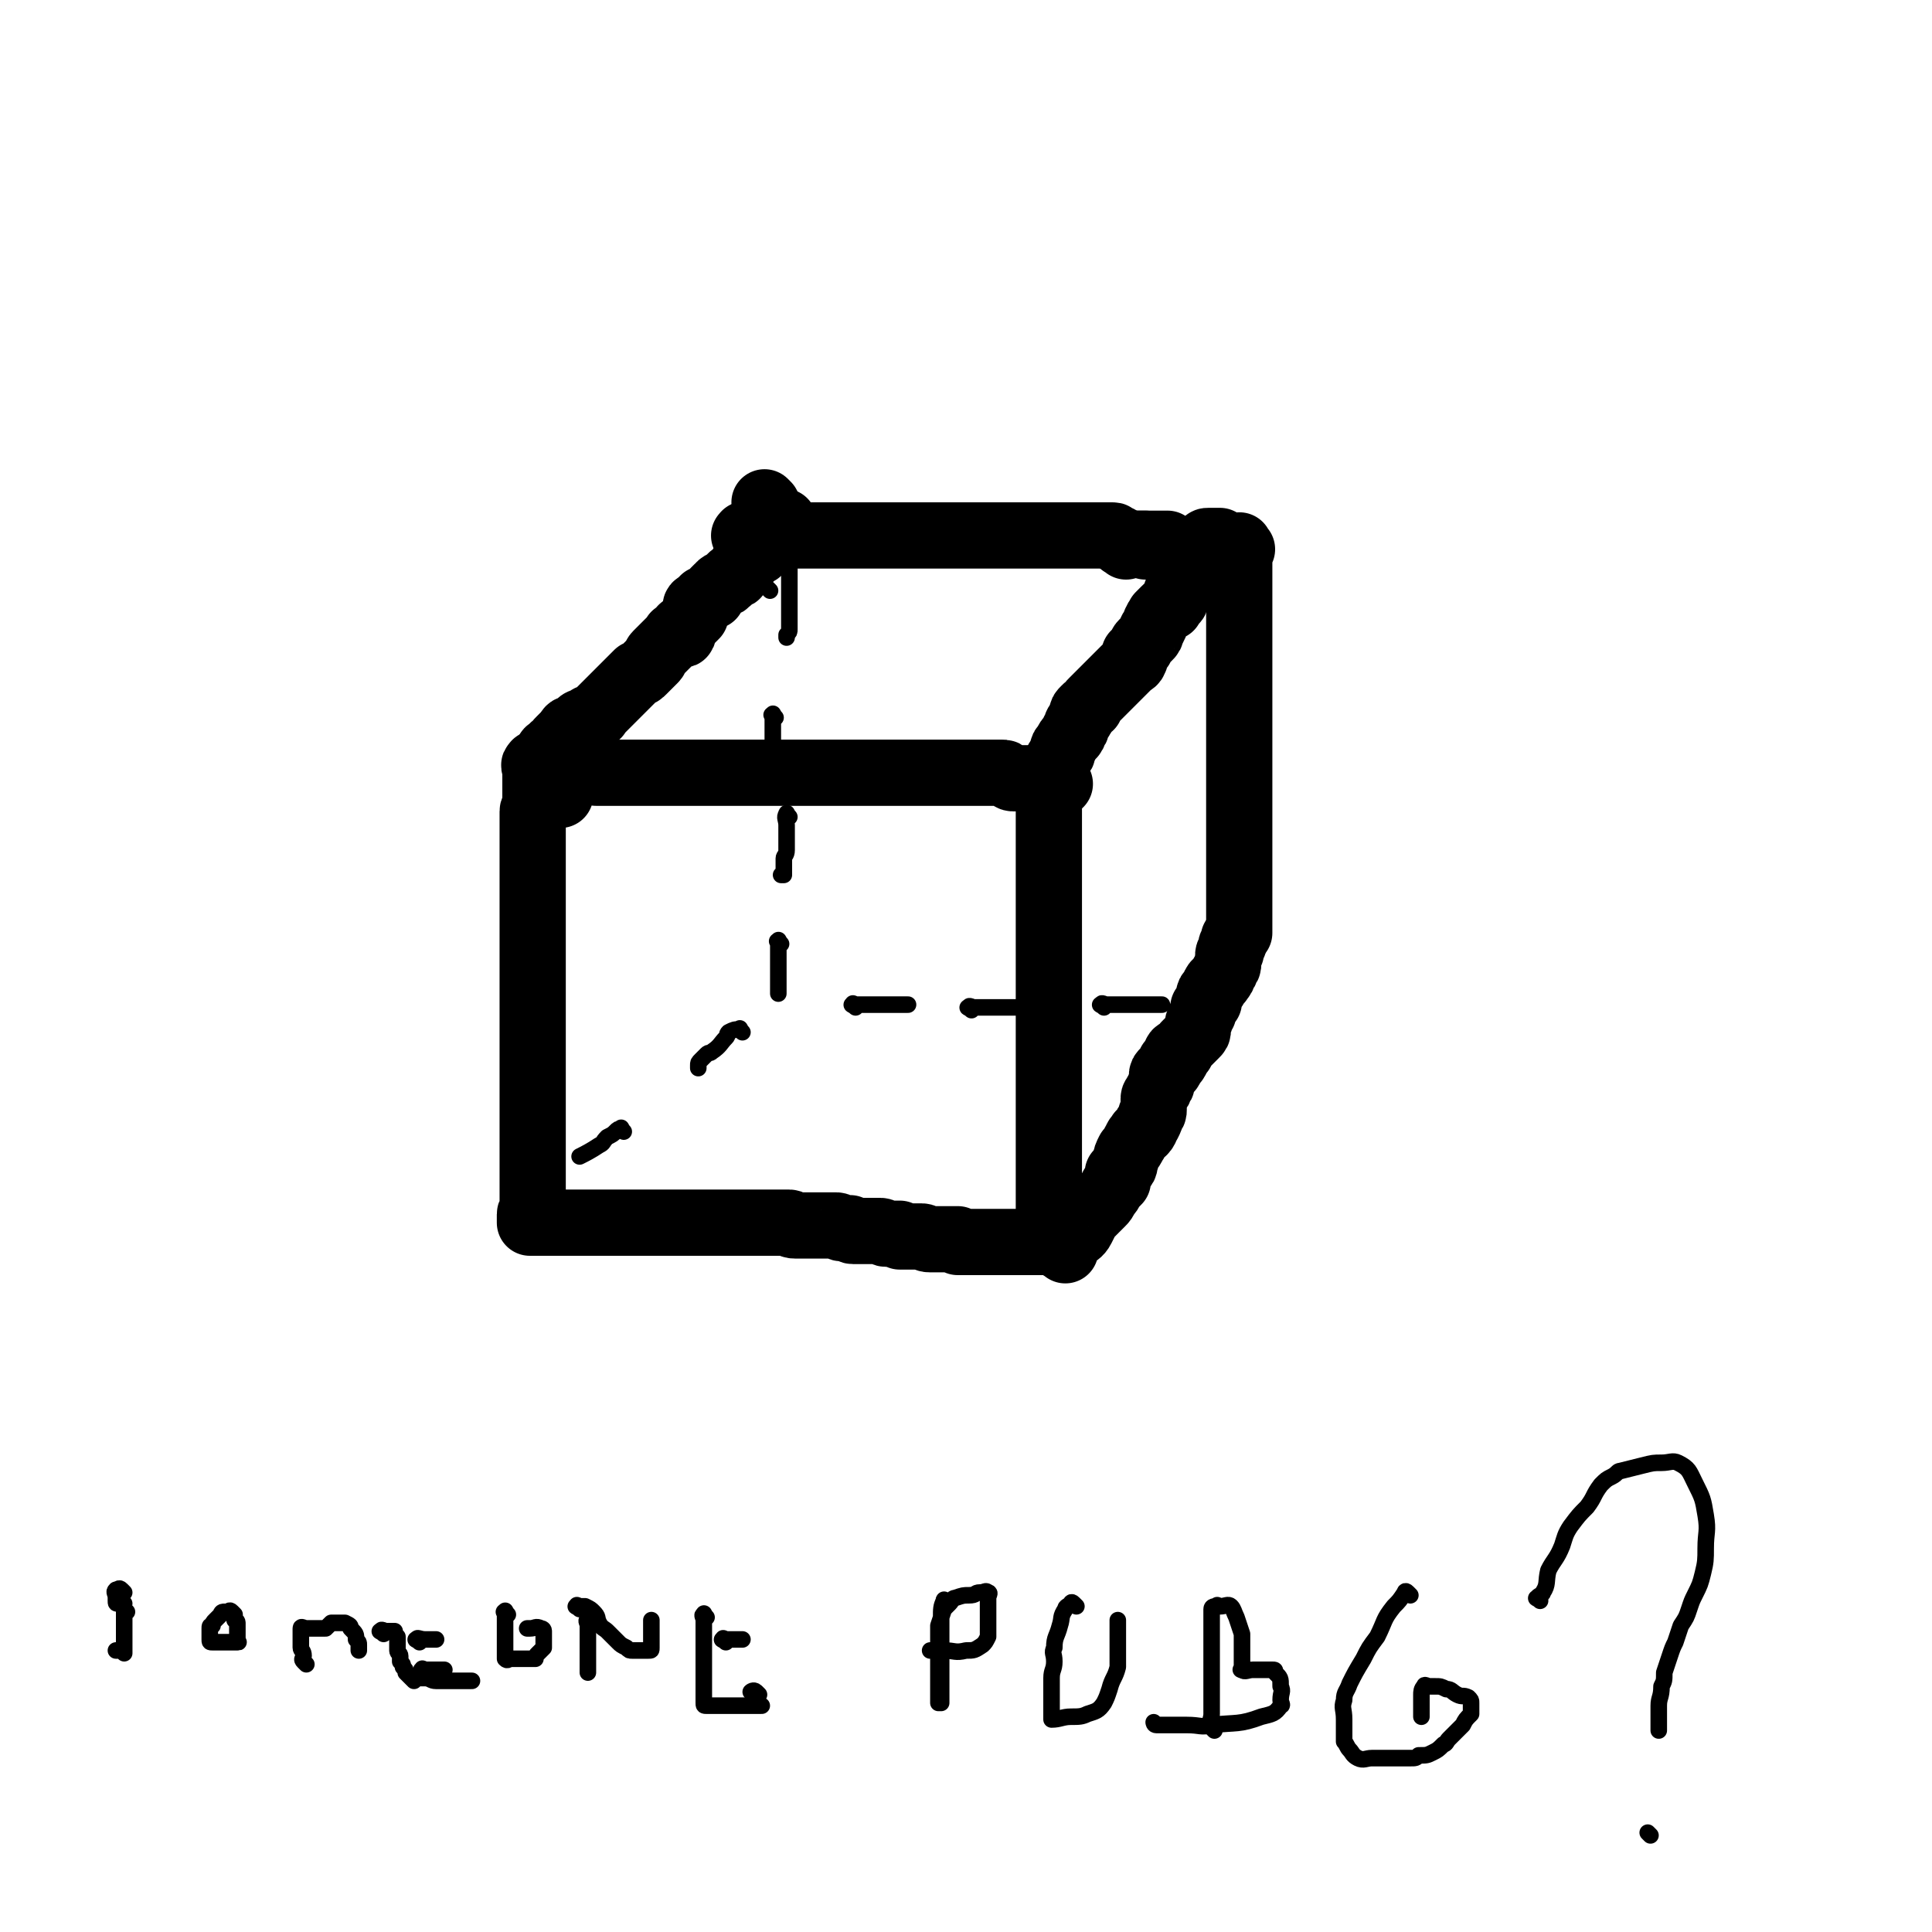 <svg viewBox='0 0 700 700' version='1.1' xmlns='http://www.w3.org/2000/svg' xmlns:xlink='http://www.w3.org/1999/xlink'><g fill='none' stroke='#000000' stroke-width='24' stroke-linecap='round' stroke-linejoin='round'><path d='M195,278c-1,-1 -1,-2 -1,-1 -1,0 0,1 0,2 0,1 0,1 0,2 0,1 0,1 0,1 0,1 0,1 0,1 0,1 0,1 0,1 0,1 0,1 0,1 0,1 0,1 0,1 0,1 0,1 0,2 0,1 0,1 0,2 0,1 0,1 0,2 0,1 -1,1 -1,2 0,1 0,1 0,3 0,1 0,1 0,3 0,1 0,1 0,2 0,1 0,1 0,2 0,1 0,1 0,2 0,1 0,1 0,2 0,1 0,1 0,2 0,0 0,0 0,1 0,1 0,1 0,2 0,1 0,1 0,2 0,1 0,1 0,2 0,1 0,1 0,2 0,1 0,1 0,2 0,0 0,0 0,1 0,1 0,1 0,2 0,1 0,1 0,2 0,1 0,1 0,2 0,1 0,1 0,2 0,1 0,1 0,2 0,2 0,2 0,3 0,1 0,1 0,2 0,1 0,1 0,2 0,1 0,1 0,2 0,1 0,1 0,2 0,1 0,1 0,2 0,0 0,0 0,0 0,1 0,1 0,1 0,1 0,1 0,1 0,1 0,1 0,2 0,0 0,0 0,0 0,1 0,1 0,1 0,1 0,1 0,1 0,1 0,1 0,2 0,1 0,1 0,2 0,0 0,0 0,1 0,1 0,1 0,2 0,1 0,1 0,2 0,0 0,0 0,1 0,0 0,0 0,0 0,1 0,1 0,1 0,1 0,1 0,1 0,1 0,1 0,2 0,0 0,0 0,1 0,1 0,1 0,1 0,1 0,1 0,2 0,0 0,0 0,0 0,1 0,1 0,1 0,1 0,1 0,2 0,1 0,1 0,2 0,0 0,0 0,1 0,1 0,1 0,2 0,1 0,1 0,2 0,1 0,1 0,2 0,0 0,0 0,1 0,1 0,1 0,2 0,0 0,0 0,0 0,1 0,1 0,1 0,1 0,1 0,1 0,1 0,1 0,3 0,0 0,0 0,1 0,0 0,0 0,1 0,0 0,0 0,1 0,1 0,1 0,2 0,0 0,0 0,1 0,0 0,0 0,1 0,1 0,1 0,2 0,0 0,0 0,0 0,1 0,1 0,1 0,1 0,1 0,1 0,1 0,1 0,1 0,1 0,1 0,1 0,1 0,1 0,1 0,1 0,1 0,1 0,1 0,1 0,1 0,1 0,1 0,1 0,1 0,1 0,1 0,1 0,1 0,1 0,1 0,1 0,1 0,1 0,1 0,2 0,1 0,1 0,2 0,0 0,0 0,1 0,0 0,0 0,1 0,0 0,0 0,0 0,1 0,1 0,1 0,1 0,1 0,1 0,1 0,1 0,1 0,1 0,1 0,1 0,1 0,1 0,1 0,1 0,1 0,1 0,1 0,1 0,1 0,1 0,1 0,1 0,1 0,1 0,1 0,1 0,1 0,2 0,1 0,1 0,1 0,1 0,1 0,1 0,1 0,1 0,1 0,1 0,1 0,1 0,1 0,1 0,1 0,1 0,1 0,1 0,1 0,1 0,1 0,1 0,1 0,1 0,1 0,1 0,1 0,1 0,1 0,1 0,1 0,1 0,1 0,1 0,1 0,1 0,1 0,1 0,1 0,1 -1,0 -1,1 0,0 0,1 0,1 0,1 0,1 0,1 0,1 0,1 0,1 1,0 1,0 2,0 1,0 1,0 1,0 1,0 1,0 2,0 0,0 0,0 1,0 0,0 0,0 1,0 0,0 0,0 0,0 1,0 1,0 2,0 1,0 1,0 2,0 1,0 1,0 2,0 1,0 1,0 2,0 0,0 0,0 1,0 0,0 0,0 1,0 0,0 0,0 0,0 1,0 1,0 1,0 1,0 1,0 1,0 1,0 1,0 2,0 0,0 0,0 0,0 1,0 1,0 1,0 1,0 1,0 1,0 1,0 1,0 1,0 1,0 1,0 1,0 1,0 1,0 2,0 1,0 1,0 2,0 0,0 0,0 0,0 1,0 1,0 1,0 1,0 1,0 2,0 0,0 0,0 1,0 0,0 0,0 0,0 1,0 1,0 1,0 1,0 1,0 2,0 1,0 1,0 2,0 0,0 0,0 1,0 0,0 0,0 0,0 1,0 1,0 2,0 1,0 1,0 2,0 1,0 1,0 2,0 1,0 1,0 2,0 0,0 0,0 1,0 1,0 1,0 2,0 1,0 1,0 2,0 1,0 1,0 2,0 1,0 1,0 2,0 1,0 1,0 2,0 0,0 0,0 1,0 1,0 1,0 2,0 0,0 0,0 1,0 1,0 1,0 2,0 0,0 0,0 1,0 0,0 0,0 0,0 1,0 1,0 1,0 1,0 1,0 2,0 0,0 0,0 1,0 0,0 0,0 0,0 1,0 1,0 2,0 1,0 1,0 2,0 0,0 0,0 1,0 1,0 1,0 2,0 1,0 1,0 2,0 1,0 1,0 2,0 0,0 0,0 1,0 1,0 1,0 2,0 0,0 0,0 1,0 1,0 1,0 2,0 1,0 1,0 2,0 1,0 1,0 2,0 0,0 0,0 1,0 1,0 1,0 2,0 0,0 0,0 1,0 1,0 0,1 2,1 0,0 1,0 2,0 0,0 0,0 1,0 1,0 1,0 2,0 1,0 1,0 2,0 1,0 1,0 2,0 1,0 1,0 2,0 1,0 1,0 2,0 1,0 1,0 2,0 0,0 0,0 0,0 1,0 1,1 2,1 1,0 1,0 2,0 0,0 0,0 1,0 0,0 0,1 1,1 1,0 1,0 2,0 1,0 1,0 2,0 1,0 1,0 2,0 0,0 0,0 0,0 1,0 1,0 2,0 1,0 1,0 2,0 1,0 1,1 2,1 1,0 1,0 1,0 1,0 1,0 2,0 1,0 1,0 2,0 0,0 0,1 0,1 1,0 1,0 2,0 1,0 1,0 2,0 1,0 1,0 2,0 1,0 1,0 2,0 1,0 1,1 3,1 0,0 1,0 1,0 1,0 1,0 2,0 1,0 1,0 2,0 1,0 1,0 2,0 0,0 0,0 1,0 1,0 1,0 2,0 0,0 0,1 0,1 1,0 1,0 2,0 1,0 1,0 2,0 1,0 1,0 2,0 0,0 0,0 0,0 1,0 1,0 2,0 0,0 0,0 1,0 0,0 0,0 1,0 1,0 1,0 2,0 0,0 0,0 1,0 0,0 0,0 0,0 1,0 1,0 1,0 1,0 1,0 2,0 0,0 0,0 0,0 1,0 1,0 2,0 0,0 0,0 0,0 1,0 1,0 2,0 1,0 1,0 1,0 1,0 1,0 1,0 1,0 1,0 2,0 1,0 1,0 2,0 1,0 1,0 2,0 0,0 0,0 1,0 1,0 1,0 2,0 1,0 1,0 2,0 0,0 0,0 1,0 0,0 -1,0 -1,-1 0,-1 0,-1 0,-2 0,-1 0,-1 0,-1 0,-1 0,-1 0,-1 0,-1 0,-1 0,-2 0,-1 0,-1 0,-2 0,-1 0,-1 0,-2 0,-1 0,-1 0,-2 0,-1 0,-1 0,-2 0,-1 0,-1 0,-2 0,-1 0,-1 0,-1 0,-1 0,-1 0,-1 0,-1 0,-1 0,-2 0,-1 0,-1 0,-2 0,-1 0,-1 0,-2 0,-1 0,-1 0,-2 0,-1 0,-1 0,-2 0,-1 0,-1 0,-2 0,-1 0,-1 0,-1 0,-1 0,-1 0,-2 0,-1 0,-1 0,-1 0,-1 0,-1 0,-2 0,-1 0,-1 0,-2 0,0 0,0 0,0 0,-1 0,-1 0,-2 0,-1 0,-1 0,-1 0,-1 0,-1 0,-2 0,-1 0,-1 0,-2 0,-1 0,-1 0,-2 0,-1 0,-1 0,-2 0,-1 0,-1 0,-2 0,-1 0,-1 0,-2 0,-1 0,-1 0,-2 0,-1 0,-1 0,-2 0,-1 0,-1 0,-2 0,-1 0,-1 0,-2 0,-1 0,-1 0,-2 0,-1 0,-1 0,-2 0,-1 0,-1 0,-2 0,-1 0,-1 0,-2 0,0 0,0 0,0 0,-1 0,-1 0,-2 0,-1 0,-1 0,-2 0,-1 0,-1 0,-2 0,-1 0,-1 0,-2 0,-1 0,-1 0,-2 0,-1 0,-1 0,-2 0,-1 0,-1 0,-2 0,-1 0,-1 0,-2 0,-1 0,-1 0,-2 0,-1 0,-1 0,-2 0,-1 0,-1 0,-2 0,-1 0,-1 0,-2 0,0 0,0 0,0 0,-1 0,-1 0,-1 0,-1 0,-1 0,-2 0,-1 0,-1 0,-1 0,-1 0,-1 0,-2 0,-1 0,-1 0,-2 0,-1 0,-1 0,-1 0,-1 0,-1 0,-2 0,-1 0,-1 0,-1 0,-1 0,-1 0,-2 0,-1 0,-1 0,-1 0,-1 0,-1 0,-1 0,-1 0,-1 0,-1 0,-1 0,-1 0,-2 0,-1 0,-1 0,-1 0,-2 0,-2 0,-3 0,0 0,0 0,-1 0,-1 0,-1 0,-2 0,-1 0,-1 0,-2 0,-1 0,-1 0,-2 0,-1 0,-1 0,-2 0,-1 0,-1 0,-2 0,-1 0,-1 0,-1 0,-1 0,-1 0,-2 0,-1 0,-1 0,-1 0,-2 0,-2 0,-3 0,-1 0,-1 0,-2 0,0 0,0 0,0 0,-1 0,-1 0,-2 0,-1 0,-1 0,-2 0,-1 0,-1 0,-1 0,-1 0,-1 0,-1 0,-1 0,-1 0,-2 0,-1 0,-1 0,-1 0,-1 0,-1 0,-2 0,-1 0,-1 0,-2 0,-1 0,-1 0,-1 0,-1 0,-1 0,-2 0,-1 0,-1 0,-2 0,-1 0,-1 0,-1 0,-2 0,-2 0,-3 0,0 0,0 0,0 0,-1 0,-1 0,-2 0,-1 0,-1 0,-1 0,-1 0,-1 0,-2 0,-1 0,-1 0,-1 0,-1 0,-1 0,-1 0,-1 -1,-1 -2,-1 -1,0 -1,0 -2,0 -1,0 -1,0 -2,-1 -1,0 -1,0 -2,0 -1,0 -1,0 -2,0 -1,0 -1,0 -2,0 0,0 0,0 0,0 -1,0 -1,0 -1,0 -1,0 -1,-1 -2,-1 -1,-1 -1,-1 -2,-1 -1,0 -1,0 -2,0 -1,0 -1,0 -2,0 -1,0 -1,0 -2,0 -1,0 -1,0 -2,0 -1,0 -1,0 -2,0 -1,0 -1,0 -1,0 -1,0 -1,0 -1,0 -1,0 -1,0 -2,0 -1,0 -1,0 -2,0 -1,0 -1,0 -2,0 -1,0 -1,0 -2,0 -1,0 -1,0 -2,0 -1,0 -1,0 -2,0 -1,0 -1,0 -2,0 -1,0 -1,0 -2,0 -1,0 -1,0 -1,0 -1,0 -1,0 -2,0 -1,0 -1,0 -2,0 -1,0 -1,0 -1,0 -2,0 -2,0 -3,0 -1,0 -1,0 -2,0 -1,0 -1,0 -2,0 0,0 0,0 0,0 -1,0 -1,0 -2,0 -1,0 -1,0 -2,0 -1,0 -1,0 -1,0 -1,0 -1,0 -2,0 -1,0 -1,0 -1,0 -1,0 -1,0 -1,0 -1,0 -1,0 -2,0 -1,0 -1,0 -2,0 -1,0 -1,0 -2,0 -1,0 -1,0 -2,0 -1,0 -1,0 -2,0 -1,0 -1,0 -1,0 -1,0 -1,0 -2,0 -1,0 -1,0 -2,0 -1,0 -1,0 -2,0 -1,0 -1,0 -2,0 -1,0 -1,0 -2,0 -1,0 -1,0 -2,0 -1,0 -1,0 -2,0 0,0 0,0 0,0 -1,0 -1,0 -2,0 0,0 0,0 0,0 -1,0 -1,0 -2,0 -1,0 -1,0 -2,0 -1,0 -1,0 -2,0 0,0 0,0 0,0 -2,0 -2,0 -3,0 -1,0 -1,0 -2,0 0,0 0,0 -1,0 -1,0 -1,0 -2,0 -1,0 -1,0 -1,0 -1,0 -1,0 -1,0 -1,0 -1,0 -2,0 -1,0 -1,0 -2,0 -1,0 -1,0 -2,0 -1,0 -1,0 -2,0 -2,0 -2,0 -3,0 0,0 0,0 0,0 -1,0 -1,0 -2,0 -1,0 -1,0 -2,0 -1,0 -1,0 -2,0 -1,0 -1,0 -1,0 -2,0 -2,0 -3,0 -1,0 -1,0 -2,0 -1,0 -1,0 -1,0 -1,0 -1,0 -2,0 0,0 0,0 0,0 -1,0 -1,0 -1,0 -1,0 -1,0 -2,0 -1,0 -1,0 -2,0 -1,0 -1,0 -1,0 -1,0 -1,0 -2,0 -1,0 -1,0 -1,0 -1,0 -1,0 -2,0 -1,0 -1,0 -2,0 -1,0 -1,0 -2,0 -1,0 -1,0 -1,0 -1,0 -1,0 -2,0 -1,0 -1,0 -1,0 -2,0 -2,0 -3,0 -1,0 -1,0 -2,0 0,0 0,0 0,0 -1,0 -1,0 -1,0 -1,0 -1,0 -2,0 -1,0 -1,0 -1,0 '/><path d='M203,288c-1,-1 -1,-1 -1,-1 '/><path d='M204,280c-1,-1 -1,-1 -1,-1 '/><path d='M384,284c-1,-1 -1,-1 -1,-1 -1,-1 0,-1 0,-1 0,-1 0,-1 0,-2 0,-1 0,-1 0,-1 0,-1 0,-1 0,-1 0,-1 0,-1 0,-2 0,-1 1,-1 1,-2 1,-1 1,-1 1,-2 0,-1 0,-1 1,-2 1,-2 1,-2 2,-3 1,-1 1,-1 1,-2 1,-1 1,-1 1,-2 0,-1 1,-1 1,-2 1,-1 1,-1 1,-2 0,-1 0,-1 1,-2 1,-1 1,-1 2,-1 0,-1 0,-1 1,-2 0,0 0,0 1,-1 0,0 0,0 0,0 1,-1 1,-1 1,-1 1,-1 1,-1 2,-2 0,0 0,0 1,-1 0,0 0,0 1,-1 0,0 0,0 1,-1 1,-1 1,-1 2,-2 0,0 0,0 1,-1 0,0 0,0 1,-1 0,0 0,0 1,-1 0,0 0,0 0,0 1,-1 1,-1 1,-1 1,-1 2,-1 2,-2 1,-1 0,-2 0,-2 1,-1 1,-1 2,-2 1,-1 0,-1 1,-2 1,-1 1,-1 2,-2 1,-1 1,-1 1,-2 0,-1 1,-1 1,-2 1,-1 0,-1 1,-2 0,-1 1,-1 1,-2 0,0 0,0 0,0 1,-1 1,-1 2,-2 1,-1 1,-1 2,-1 0,-1 0,-1 1,-2 0,0 1,0 1,-1 0,0 0,-1 0,-1 0,-2 1,-2 1,-3 0,-1 0,-1 1,-2 0,-1 0,-1 1,-2 0,0 0,0 1,0 0,-1 0,-1 0,-1 1,-1 1,-1 1,-2 1,-1 1,-2 1,-2 1,-1 1,-1 2,-1 0,-1 0,-1 0,-1 1,-1 0,-1 1,-2 1,-1 1,-1 2,-1 0,-1 0,-1 0,-1 0,-1 0,-1 0,-1 0,-1 0,-1 1,-1 1,0 1,0 2,0 0,0 0,0 1,0 0,0 0,0 1,0 '/><path d='M386,453c-1,-1 -2,-1 -1,-1 1,-2 2,-2 4,-4 1,-1 2,-1 3,-3 1,-2 1,-2 2,-4 1,-1 1,-1 3,-3 1,-1 1,-1 2,-2 1,-1 1,-1 2,-3 1,-1 1,-1 2,-3 1,-1 1,-1 2,-2 0,-1 0,-2 0,-3 1,-1 1,-1 2,-2 1,-1 0,-2 1,-3 0,-1 0,-1 1,-3 1,-1 1,-1 2,-3 1,-1 0,-1 2,-3 0,-1 1,0 2,-2 0,-1 0,-1 1,-2 1,-2 1,-2 1,-3 1,-1 1,-1 1,-2 0,-1 0,-1 0,-2 0,-1 0,-1 0,-2 0,-1 1,-1 1,-2 1,-1 1,-1 1,-2 1,-1 1,-1 1,-2 0,-1 0,-1 0,-2 0,-1 0,-1 1,-2 1,-1 2,0 2,-1 1,-1 0,-1 0,-2 1,-1 2,0 2,-1 1,-1 0,-1 0,-2 0,-1 1,-1 2,-1 1,-2 1,-2 2,-3 1,-1 1,-1 2,-2 0,0 0,0 1,-1 1,-1 1,-1 1,-2 0,-1 0,-1 0,-2 0,0 0,0 0,0 0,-1 1,-1 1,-2 0,-1 0,-1 1,-2 0,-1 0,-1 0,-2 0,0 0,0 0,0 1,-1 1,-1 2,-2 0,0 0,-1 0,-2 0,-1 0,-1 1,-2 0,0 0,0 1,-1 0,-1 0,-1 0,-1 1,-2 2,-1 2,-2 1,-1 1,-1 1,-2 1,-1 1,-1 1,-2 1,-1 1,-1 1,-2 0,-1 0,-1 0,-2 0,-1 0,-1 0,-1 0,-1 1,-1 1,-1 0,-1 0,-1 0,-2 0,-1 1,-1 1,-1 0,-1 0,-1 0,-2 0,0 0,0 0,0 '/><path d='M450,199c-1,-1 -1,-2 -1,-1 -1,1 0,1 0,3 0,1 0,1 0,2 0,1 0,1 0,2 0,1 0,1 0,2 0,1 0,1 0,2 0,1 0,1 0,2 0,1 0,1 0,2 0,1 0,1 0,2 0,1 0,1 0,3 0,1 0,1 0,3 0,2 0,2 0,4 0,3 0,3 0,5 0,1 0,1 0,3 0,1 0,1 0,3 0,1 0,1 0,2 0,1 0,1 0,3 0,1 0,1 0,2 0,1 0,1 0,2 0,1 0,1 0,2 0,2 0,2 0,3 0,2 0,2 0,4 0,2 0,2 0,3 0,1 0,1 0,3 0,1 0,1 0,2 0,2 0,2 0,4 0,1 0,1 0,2 0,2 0,2 0,3 0,1 0,1 0,2 0,2 0,2 0,3 0,1 0,1 0,2 0,1 0,1 0,2 0,1 0,1 0,2 0,1 0,1 0,2 0,1 0,1 0,2 0,1 0,1 0,2 0,1 0,1 0,2 0,1 0,1 0,2 0,1 0,1 0,2 0,0 0,0 0,1 0,1 0,1 0,2 0,0 0,0 0,1 0,1 0,1 0,2 0,1 0,1 0,2 0,0 0,0 0,0 0,1 0,1 0,2 0,1 0,1 0,2 0,1 0,1 0,2 0,0 0,0 0,1 0,1 0,1 0,2 0,0 0,0 0,1 0,0 0,0 0,1 0,1 0,1 0,2 0,0 0,0 0,0 0,1 0,1 0,1 0,1 0,1 0,2 0,1 0,1 0,1 0,1 0,1 0,2 0,1 0,1 0,1 0,1 0,1 0,2 0,1 0,1 0,2 0,0 0,0 0,1 0,1 0,1 0,1 0,1 0,1 0,1 0,1 0,1 0,1 0,1 0,1 0,1 0,1 0,1 0,1 0,1 0,1 0,2 0,1 0,1 0,2 0,0 0,0 0,0 0,1 0,1 0,1 0,1 0,1 0,1 '/><path d='M200,274c-1,-1 -1,-1 -1,-1 -1,-1 0,-1 0,-1 1,-1 1,-1 1,-1 1,-1 1,-1 2,-1 0,-1 0,-1 1,-2 1,-1 1,-1 2,-2 1,-1 1,-2 2,-2 1,0 1,0 2,0 0,0 0,-1 0,-1 1,-1 1,-1 1,-1 1,-1 1,0 2,-1 1,0 1,-1 2,-1 1,0 1,0 2,-1 1,0 0,0 1,-1 1,-1 1,-1 2,-2 1,-1 1,-1 2,-2 1,-1 1,-1 2,-2 0,0 0,0 1,-1 0,0 0,0 0,0 1,-1 1,-1 2,-2 0,0 0,0 1,-1 0,0 0,0 1,-1 1,-1 1,-1 2,-2 0,0 0,0 1,-1 1,0 1,0 2,-1 0,0 0,0 1,-1 0,0 0,0 1,-1 0,0 0,0 1,-1 0,0 0,0 0,0 1,-1 1,-1 1,-1 1,-1 0,-1 1,-2 1,-1 1,-1 2,-2 1,-1 1,-1 2,-2 1,-1 1,-1 2,-2 1,-1 0,-1 1,-1 1,0 2,0 2,0 1,0 0,-1 0,-2 0,-1 1,0 1,-1 0,0 0,0 0,0 1,-1 1,-1 2,-2 1,-1 1,-1 2,-2 0,-1 0,-1 0,-1 0,-1 0,-1 0,-2 0,-1 1,-1 2,-1 0,-1 0,-1 1,-2 1,0 1,0 2,-1 0,0 0,0 1,0 0,-1 0,-1 1,-2 0,0 0,0 1,-1 1,0 1,-1 1,-1 1,-1 2,0 2,-1 2,-1 1,-1 2,-2 1,-1 2,0 2,-1 1,-1 1,-1 1,-2 1,-1 1,-1 1,-1 1,-1 0,-1 1,-2 1,-1 1,0 2,-1 0,0 0,-1 0,-1 1,-1 1,-1 2,-1 1,0 1,0 1,-1 0,-1 0,-1 0,-1 1,-1 1,-1 2,-2 0,0 0,0 1,0 0,-1 1,0 2,-1 0,0 0,-1 0,-1 0,-1 0,-1 1,-2 0,-1 0,-2 1,-2 1,-1 2,0 2,0 1,0 0,0 0,-1 '/><path d='M278,183c-1,-1 -1,-1 -1,-1 '/><path d='M271,195c-1,-1 -2,-1 -1,-1 0,-1 0,0 1,0 1,0 1,0 2,0 2,0 2,0 3,0 1,0 1,0 2,0 1,0 1,0 2,0 1,0 1,0 2,0 1,0 1,0 2,0 1,0 1,0 2,0 1,0 1,0 2,0 1,0 1,0 2,0 1,0 1,0 2,0 1,0 1,0 2,0 1,0 1,0 2,0 1,0 1,0 2,0 1,0 1,0 2,0 1,0 1,0 2,0 1,0 1,0 2,0 1,0 1,0 2,0 1,0 1,0 2,0 1,0 1,0 2,0 1,0 1,0 2,0 1,0 1,0 2,0 1,0 1,0 2,0 1,0 1,0 3,0 1,0 1,0 2,0 1,0 1,0 2,0 1,0 1,0 2,0 1,0 1,0 2,0 1,0 1,0 2,0 0,0 0,0 1,0 1,0 1,0 2,0 0,0 0,0 1,0 1,0 1,0 2,0 1,0 1,0 2,0 1,0 1,0 2,0 1,0 1,0 1,0 1,0 1,0 2,0 1,0 1,0 2,0 0,0 0,0 1,0 1,0 1,0 1,0 1,0 1,0 1,0 1,0 1,0 1,0 1,0 1,0 2,0 0,0 0,0 0,0 1,0 1,0 1,0 1,0 1,0 1,0 1,0 1,0 2,0 1,0 1,0 2,0 0,0 0,0 1,0 0,0 0,0 1,0 0,0 0,0 1,0 1,0 1,0 2,0 0,0 0,0 1,0 1,0 1,0 2,0 0,0 0,0 0,0 1,0 1,0 1,0 1,0 1,0 2,0 0,0 0,0 1,0 1,0 1,0 2,0 1,0 1,0 2,0 0,0 0,0 1,0 1,0 1,0 2,0 0,0 0,0 0,0 1,0 1,0 2,0 1,0 1,0 2,0 1,0 1,0 2,0 1,0 1,0 2,0 0,0 0,0 1,0 1,0 1,0 2,0 0,0 0,0 1,0 1,0 1,0 2,0 0,0 0,0 1,0 1,0 1,0 2,0 1,0 1,0 1,0 1,0 1,0 2,0 1,0 1,0 2,0 1,0 1,0 1,0 1,0 1,0 2,0 0,0 0,0 1,0 1,0 1,0 2,0 1,0 0,0 1,1 0,0 0,0 0,0 1,0 1,0 1,0 1,0 0,1 1,1 1,0 1,0 1,0 1,0 1,1 1,1 0,0 1,0 1,0 1,0 1,0 1,0 1,0 1,0 1,0 1,0 1,0 1,0 1,0 1,0 1,0 1,0 1,0 2,0 0,0 0,1 0,1 0,0 1,0 1,0 '/><path d='M408,198c-1,-1 -2,-1 -1,-1 0,-1 1,0 2,0 1,0 1,0 3,0 1,0 1,0 2,0 1,0 1,0 2,0 1,0 1,0 2,0 0,0 0,0 1,0 1,0 1,0 2,0 0,0 0,0 1,0 1,0 1,0 1,0 '/></g>
<g fill='none' stroke='#000000' stroke-width='6' stroke-linecap='round' stroke-linejoin='round'><path d='M278,208c-1,-1 -1,-2 -1,-1 -1,0 0,1 0,2 0,1 0,1 0,2 0,1 0,1 1,2 0,0 0,0 1,1 '/><path d='M287,203c-1,-1 -1,-2 -1,-1 -1,0 0,0 0,1 0,1 0,1 0,2 0,0 0,0 0,1 0,1 0,1 0,3 0,1 0,1 0,3 0,1 0,1 0,3 0,1 0,1 0,2 0,1 0,1 0,2 0,0 0,0 0,1 0,0 0,0 0,1 0,1 0,1 0,2 0,1 0,1 0,2 0,1 0,1 0,3 0,1 0,1 -1,2 0,1 0,1 0,1 '/><path d='M281,260c-1,-1 -1,-2 -1,-1 -1,0 0,0 0,1 0,1 0,1 0,2 0,0 0,0 0,1 0,1 0,1 0,2 0,0 0,0 0,1 0,0 0,0 0,1 0,0 0,0 0,1 0,1 0,1 0,2 0,1 0,1 0,2 0,1 0,1 0,2 0,1 0,1 0,2 0,1 0,1 0,2 0,1 0,1 0,2 '/><path d='M286,296c-1,-1 -1,-2 -1,-1 -1,1 0,2 0,4 0,1 0,1 0,2 0,2 0,2 0,4 0,1 0,1 0,3 0,2 -1,2 -1,3 0,2 0,2 0,4 0,1 0,1 0,2 0,0 0,0 0,0 0,0 0,0 -1,0 '/><path d='M283,342c-1,-1 -1,-2 -1,-1 -1,0 0,0 0,1 0,1 0,1 0,2 0,2 0,2 0,4 0,2 0,2 0,4 0,1 0,1 0,2 0,2 0,2 0,3 0,2 0,2 0,3 '/><path d='M269,374c-1,-1 -1,-2 -1,-1 -2,0 -2,0 -4,1 -1,1 0,1 -1,2 -2,2 -2,3 -5,5 -1,1 -1,0 -2,1 -1,1 -1,1 -2,2 -1,1 -1,1 -1,2 0,1 0,1 0,1 '/><path d='M226,410c-1,-1 -1,-2 -1,-1 -1,0 -1,0 -2,1 -1,1 -1,1 -3,2 -2,2 -1,2 -3,3 -3,2 -5,3 -7,4 '/><path d='M310,365c-1,-1 -2,-1 -1,-1 0,-1 0,0 1,0 2,0 2,0 5,0 2,0 2,0 5,0 3,0 3,0 7,0 1,0 2,0 2,0 '/><path d='M352,366c-1,-1 -2,-1 -1,-1 0,-1 1,0 2,0 2,0 2,0 3,0 2,0 2,0 4,0 2,0 2,0 4,0 2,0 2,0 4,0 '/><path d='M400,365c-1,-1 -2,-1 -1,-1 0,-1 1,0 2,0 3,0 3,0 5,0 3,0 3,0 5,0 4,0 4,0 7,0 2,0 2,0 3,0 '/><path d='M45,577c-1,-1 -1,-1 -1,-1 -1,-1 -1,0 -2,0 0,0 0,0 0,0 -1,1 0,1 0,3 0,0 0,0 0,0 0,1 0,1 0,1 0,1 0,1 1,1 0,0 1,0 2,0 0,0 -1,1 0,2 0,0 0,0 1,1 0,0 -1,0 -1,0 0,1 0,1 0,2 0,1 0,1 0,2 0,1 0,1 0,2 0,2 0,2 0,4 0,0 0,0 0,1 0,1 0,1 0,2 0,1 0,1 0,2 0,0 0,-1 -1,-1 -1,0 -1,0 -2,0 '/><path d='M85,585c-1,-1 -1,-1 -1,-1 -1,-1 -1,0 -1,0 -1,0 -1,0 -2,0 -1,0 -1,1 -1,1 -1,1 -1,1 -2,2 -1,1 -1,1 -1,2 -1,0 -1,0 -1,1 0,1 0,1 0,2 0,1 0,1 0,2 0,0 0,0 0,0 0,1 0,1 1,1 1,0 1,0 2,0 1,0 1,0 2,0 1,0 1,0 2,0 1,0 1,0 2,0 0,0 0,0 1,0 0,0 0,0 0,0 1,0 0,0 0,-1 0,-1 0,-1 0,-2 0,-1 0,-1 0,-2 0,-1 0,-1 0,-1 0,-1 0,-1 0,-1 0,-1 -1,-1 -1,-1 '/><path d='M111,603c-1,-1 -1,-1 -1,-1 -1,-1 0,-1 0,-2 0,-2 -1,-2 -1,-3 0,-2 0,-2 0,-3 0,-1 0,-1 0,-2 0,-1 0,-2 0,-2 0,-1 1,0 2,0 1,0 1,0 2,0 1,0 1,0 2,0 0,0 0,0 0,0 1,0 1,0 2,0 0,0 0,0 1,0 0,0 0,0 0,0 1,-1 1,-1 2,-2 0,0 1,0 2,0 0,0 0,0 0,0 1,0 1,0 2,0 1,0 1,0 1,0 2,1 2,1 2,2 2,2 2,2 2,4 1,1 1,1 1,2 0,1 0,1 0,2 '/><path d='M139,592c-1,-1 -2,-1 -1,-1 0,-1 1,0 2,0 1,0 1,0 2,0 0,0 0,0 1,0 0,1 0,1 1,2 0,1 0,1 0,2 0,1 0,2 0,3 0,1 1,1 1,2 0,1 0,1 0,2 1,1 1,1 1,2 1,1 1,1 1,2 1,1 1,1 1,1 1,1 1,1 2,2 0,0 0,-1 1,-1 2,0 2,0 3,0 2,0 2,1 4,1 2,0 2,0 4,0 2,0 2,0 3,0 1,0 1,0 2,0 1,0 1,0 2,0 1,0 1,0 2,0 '/><path d='M154,606c-1,-1 -2,-1 -1,-1 0,-1 0,0 1,0 2,0 2,0 4,0 1,0 1,0 3,0 0,0 0,0 0,0 '/><path d='M152,595c-1,-1 -2,-1 -1,-1 0,-1 1,0 3,0 1,0 1,0 2,0 1,0 1,0 2,0 '/><path d='M184,585c-1,-1 -1,-2 -1,-1 -1,0 0,0 0,1 0,2 0,2 0,4 0,2 0,2 0,4 0,1 0,1 0,3 0,2 0,2 0,4 0,0 0,1 0,1 1,1 1,0 2,0 2,0 2,0 3,0 2,0 2,0 4,0 1,0 1,0 2,0 0,-1 0,-1 1,-2 1,-1 1,-1 2,-2 0,-1 0,-1 0,-3 0,-1 0,-1 0,-2 0,-1 0,-1 0,-1 0,-1 -1,-1 -1,-1 -2,-1 -2,0 -4,0 -1,0 -1,0 -1,0 '/><path d='M214,588c-1,-1 -1,-2 -1,-1 -1,0 0,1 0,2 0,2 0,2 0,4 0,2 0,2 0,4 0,2 0,2 0,5 0,1 0,1 0,2 0,1 0,1 0,2 0,0 0,0 0,0 '/><path d='M210,583c-1,-1 -2,-1 -1,-1 0,-1 0,0 1,0 1,0 1,0 2,0 2,1 2,1 3,2 2,2 1,2 2,4 1,2 2,2 3,3 2,2 2,2 4,4 1,1 1,1 3,2 1,1 1,1 2,1 1,0 1,0 2,0 1,0 1,0 2,0 1,0 1,0 2,0 1,0 1,0 1,-1 0,-1 0,-1 0,-3 0,-1 0,-1 0,-3 0,-1 0,-1 0,-3 0,-1 0,-1 0,-1 '/><path d='M256,586c-1,-1 -1,-2 -1,-1 -1,0 0,1 0,2 0,1 0,1 0,2 0,2 0,2 0,3 0,3 0,3 0,5 0,3 0,3 0,5 0,3 0,3 0,6 0,2 0,2 0,4 0,1 0,1 0,3 0,1 0,1 0,2 0,1 0,1 1,1 1,0 1,0 3,0 2,0 2,0 5,0 2,0 2,0 4,0 2,0 2,0 4,0 1,0 1,0 2,0 1,0 1,0 2,0 '/><path d='M275,614c-1,-1 -1,-1 -1,-1 -1,-1 -2,0 -2,0 0,0 0,0 1,0 '/><path d='M263,595c-1,-1 -2,-1 -1,-1 0,-1 0,0 1,0 2,0 2,0 4,0 1,0 1,0 2,0 '/><path d='M343,581c-1,-1 -1,-2 -1,-1 -1,2 -1,3 -1,6 0,2 0,2 0,5 0,3 0,3 0,6 0,3 0,3 0,6 0,2 0,2 0,4 0,1 0,1 0,2 0,1 0,1 0,3 0,1 0,1 0,2 0,1 0,1 0,3 0,0 0,0 0,0 0,0 -1,0 -1,0 0,-1 0,-2 0,-3 0,-2 0,-2 0,-5 0,-4 0,-4 0,-7 0,-5 0,-5 0,-9 0,-2 0,-2 0,-4 1,-3 1,-3 2,-6 1,-1 1,-1 2,-2 1,-1 1,-2 2,-2 3,-1 3,-1 5,-1 3,0 2,-1 4,-1 2,0 2,-1 3,0 1,0 0,1 0,2 0,3 0,3 0,7 0,2 0,2 0,5 0,1 0,1 0,2 -1,2 -1,2 -2,3 -3,2 -3,2 -6,2 -4,1 -4,0 -8,0 -2,0 -2,0 -5,0 0,0 0,0 0,0 '/><path d='M390,582c-1,-1 -1,-1 -1,-1 -1,-1 -1,0 -1,0 -1,1 -2,1 -2,2 -2,3 -1,3 -2,6 -1,4 -2,4 -2,8 -1,2 0,2 0,5 0,3 -1,3 -1,6 0,4 0,4 0,7 0,2 0,2 0,3 0,1 0,1 0,2 0,1 0,1 0,2 0,0 0,0 0,1 3,0 4,-1 7,-1 3,0 4,0 6,-1 3,-1 4,-1 6,-4 1,-2 1,-2 2,-5 1,-4 2,-4 3,-8 0,-2 0,-3 0,-5 0,-3 0,-3 0,-6 0,-2 0,-2 0,-4 0,-1 0,-2 0,-2 '/><path d='M440,627c-1,-1 -1,-1 -1,-1 -1,-3 0,-3 0,-5 0,-4 0,-4 0,-8 0,-5 0,-5 0,-10 0,-3 0,-3 0,-6 0,-3 0,-3 0,-7 0,-2 0,-2 0,-4 0,-1 0,-1 0,-3 0,-1 1,-1 2,-1 0,-1 0,0 1,0 2,0 3,-1 4,0 1,1 1,2 2,4 1,3 1,3 2,6 0,3 0,3 0,6 0,1 0,1 0,3 0,1 0,1 0,3 0,1 -1,1 0,1 1,1 2,0 4,0 1,0 1,0 3,0 2,0 2,0 4,0 1,0 1,0 1,1 2,2 2,2 2,5 1,2 0,2 0,5 0,1 1,2 0,2 -2,3 -3,3 -7,4 -8,3 -9,2 -18,3 -4,1 -4,0 -9,0 -2,0 -2,0 -5,0 -3,0 -3,0 -6,0 -1,0 -1,-1 -1,-1 '/><path d='M511,578c-1,-1 -1,-1 -1,-1 -1,-1 -1,0 -1,0 -2,3 -2,3 -4,5 -4,5 -3,5 -6,11 -3,4 -3,4 -5,8 -3,5 -3,5 -5,9 -1,3 -2,3 -2,6 -1,3 0,3 0,7 0,3 0,3 0,6 0,1 0,1 0,2 1,1 1,2 2,3 1,1 1,2 3,3 2,1 3,0 5,0 2,0 2,0 5,0 4,0 4,0 9,0 2,0 2,0 3,-1 3,0 3,0 5,-1 2,-1 2,-1 4,-3 1,0 1,-1 2,-2 1,-1 1,-1 2,-2 1,-1 1,-1 3,-3 1,-2 1,-2 3,-4 0,-1 0,-1 0,-2 0,-1 0,-1 0,-2 0,-1 0,-1 -1,-2 -2,-1 -2,0 -4,-1 -2,-1 -2,-2 -4,-2 -2,-1 -2,-1 -4,-1 -1,0 -1,0 -2,0 -1,0 -2,-1 -2,0 -1,1 -1,2 -1,3 0,2 0,2 0,4 0,2 0,2 0,4 '/><path d='M558,580c-1,-1 -2,-1 -1,-1 0,-1 2,-1 2,-2 2,-3 1,-4 2,-8 2,-4 3,-4 5,-9 1,-3 1,-4 3,-7 3,-4 3,-4 6,-7 3,-4 2,-4 5,-8 2,-2 2,-2 4,-3 2,-1 2,-2 3,-2 4,-1 4,-1 8,-2 4,-1 4,-1 7,-1 3,0 4,-1 6,0 4,2 4,3 6,7 3,6 3,6 4,12 1,6 0,6 0,12 0,4 0,5 -1,9 -1,4 -1,4 -3,8 -1,2 -1,2 -2,5 -1,3 -1,3 -3,6 -1,3 -1,3 -2,6 -1,2 -1,2 -2,5 -1,3 -1,3 -2,6 0,3 0,3 -1,5 0,4 -1,4 -1,7 0,3 0,3 0,5 0,2 0,2 0,4 0,0 0,0 0,0 '/><path d='M598,665c-1,-1 -1,-1 -1,-1 '/></g>
</svg>
